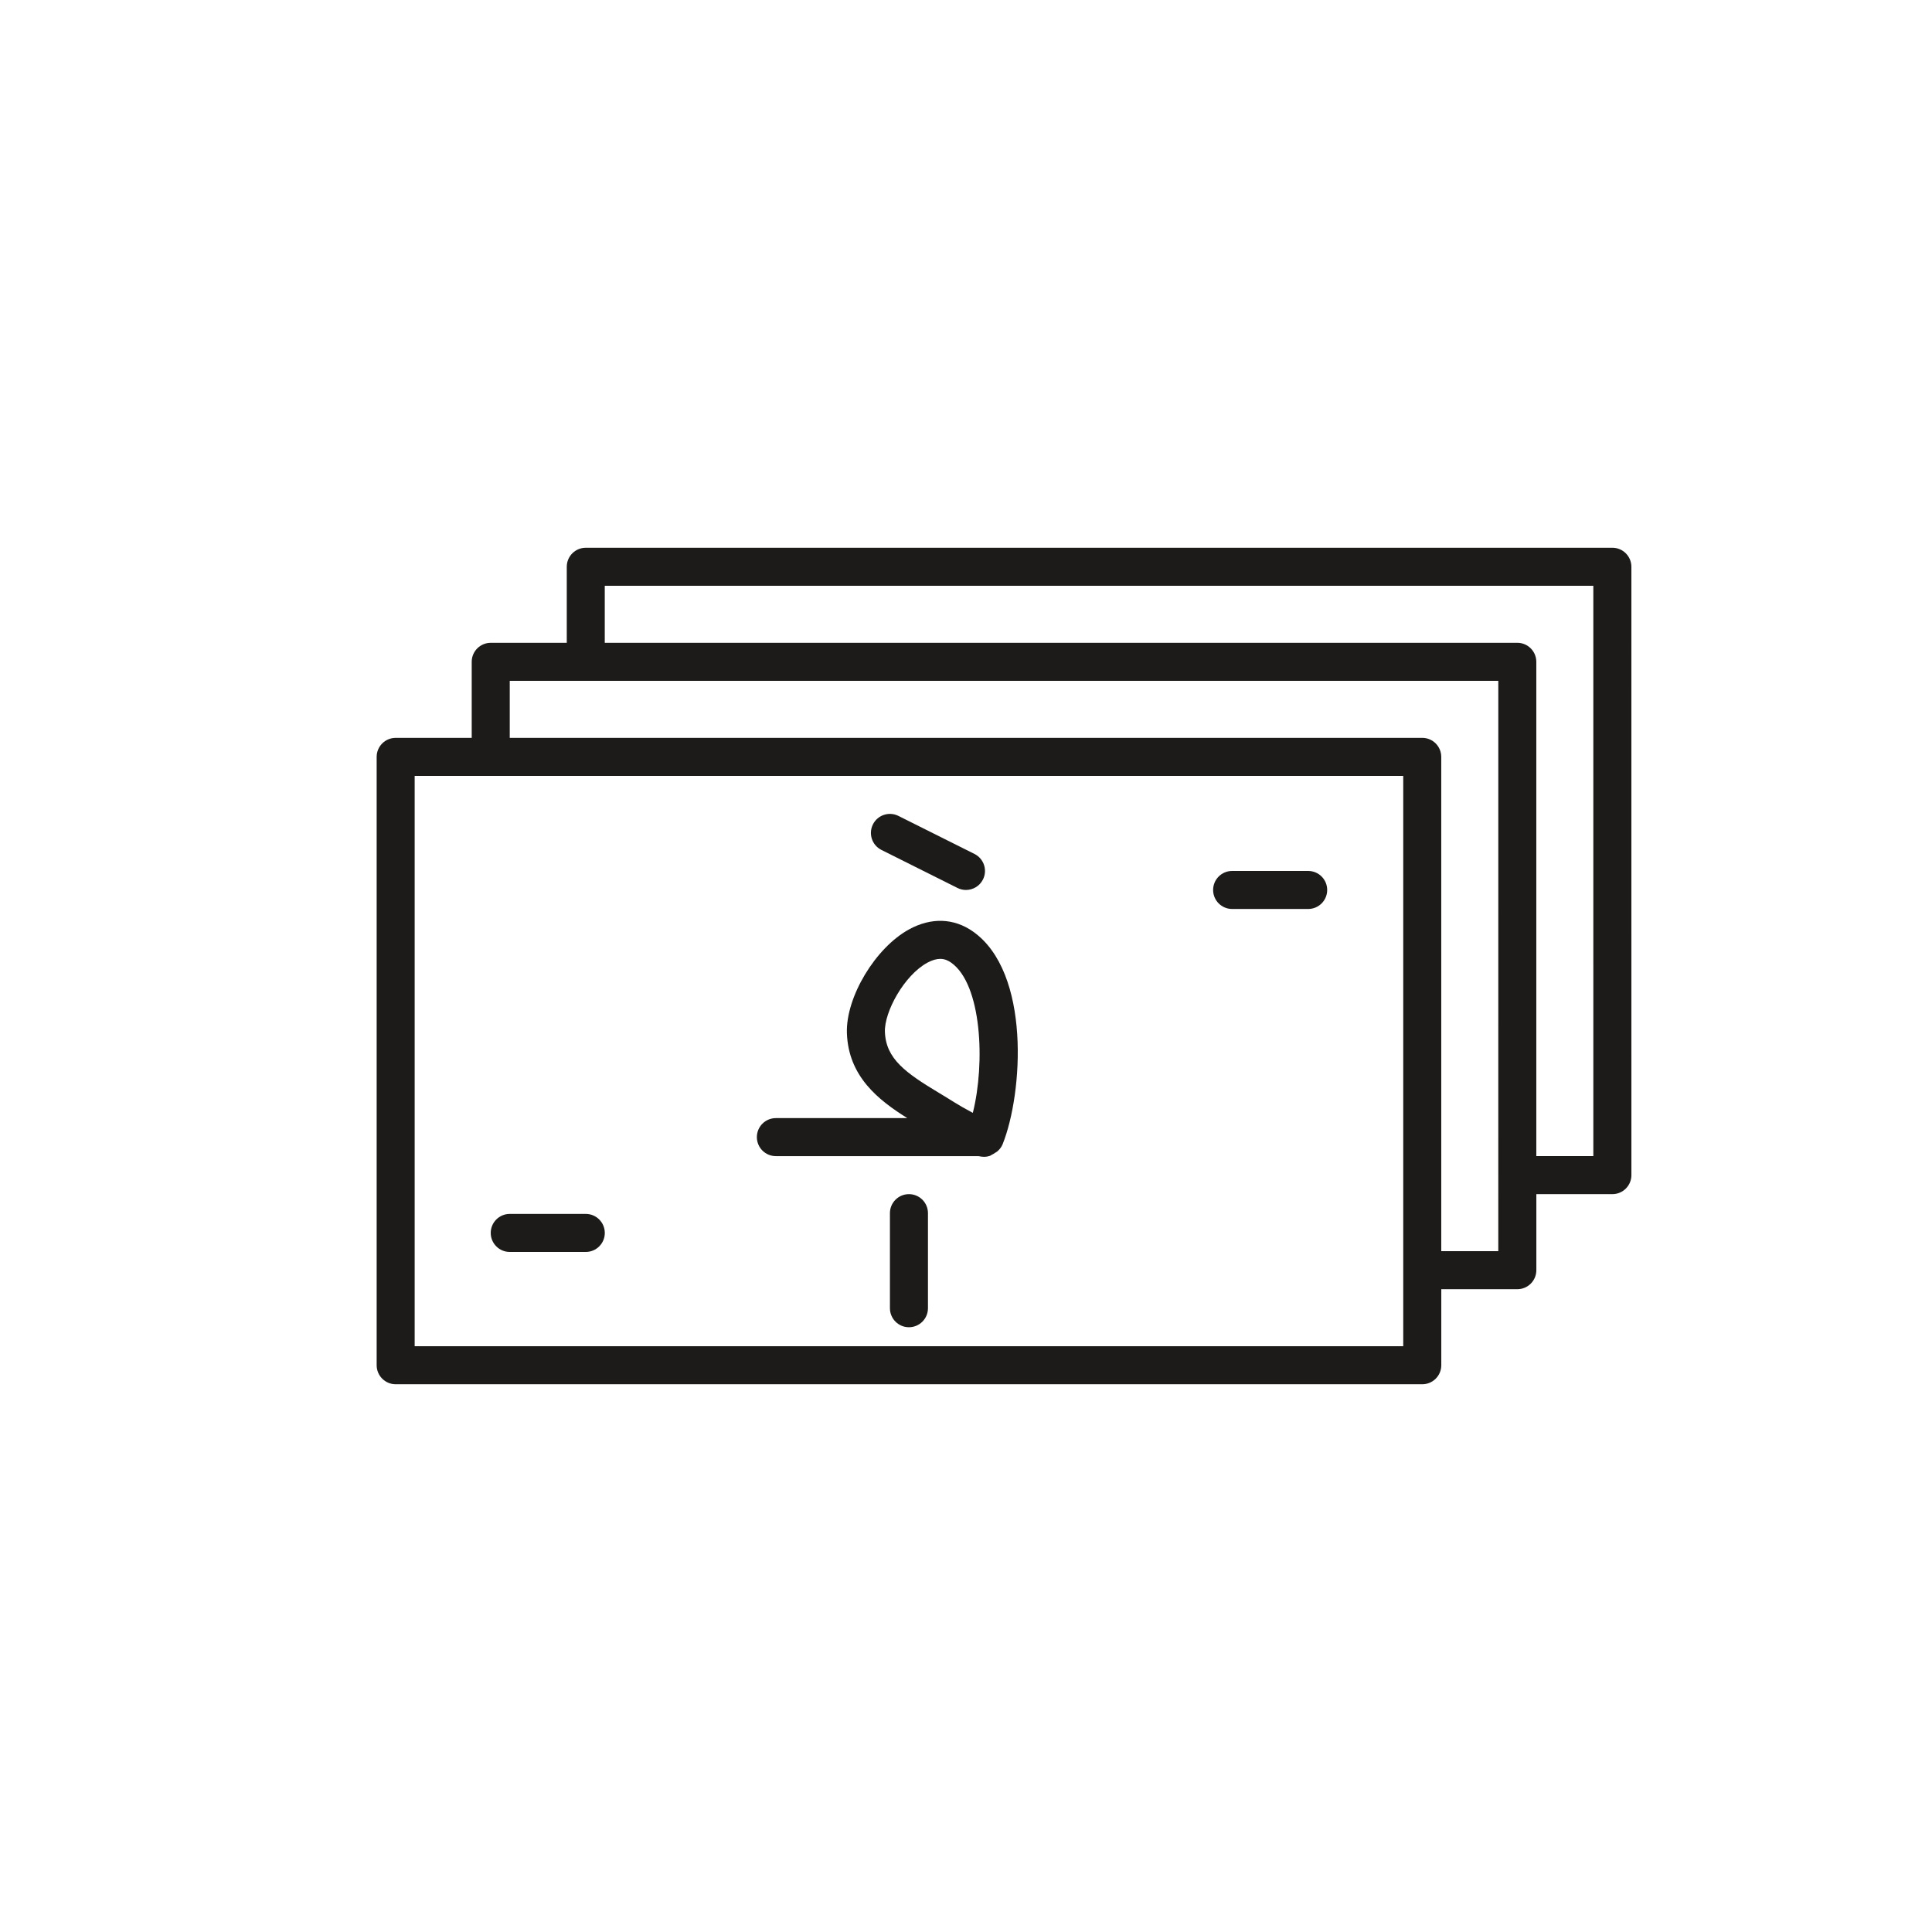 <?xml version="1.0" encoding="UTF-8"?>
<!-- Uploaded to: SVG Repo, www.svgrepo.com, Generator: SVG Repo Mixer Tools -->
<svg width="800px" height="800px" version="1.1" viewBox="144 144 512 512" xmlns="http://www.w3.org/2000/svg">
 <g fill="#1c1b19">
  <path d="m401.85 390.86c-5.055-3.551-11.047-3.766-16.871-0.602-8.988 4.871-16.871 18.004-16.539 27.551 0.402 11.516 8.41 17.75 16.004 22.5h-34.828c-2.781 0-5.039 2.254-5.039 5.039 0 2.781 2.254 5.039 5.039 5.039h53.676c0.586 0.121 1.094 0.18 1.496 0.18 0.734 0 1.207-0.148 1.566-0.262 0.176-0.055 0.316-0.207 0.488-0.285 0.293-0.113 0.535-0.301 0.797-0.465 0.27-0.18 0.547-0.301 0.781-0.527 0.531-0.488 0.977-1.059 1.258-1.73 0.012-0.023 0.02-0.051 0.031-0.074 5.398-13.465 7.516-45.559-7.859-56.363zm-23.34 26.598c-0.184-5.293 5.086-14.988 11.266-18.344 1.352-0.73 2.465-1 3.398-1 1.238 0 2.156 0.48 2.883 0.988 8.148 5.727 9.059 26.684 5.75 39.816-1.844-0.973-3.887-2.148-5.004-2.859-1.285-0.816-2.613-1.617-3.949-2.422-8.758-5.273-14.094-8.996-14.344-16.18z"/>
  <path d="m377.59 369.24 20.152 10.078c0.723 0.359 1.492 0.531 2.246 0.531 1.852 0 3.629-1.02 4.512-2.785 1.246-2.488 0.234-5.516-2.254-6.762l-20.152-10.078c-2.492-1.246-5.519-0.234-6.762 2.254-1.242 2.492-0.234 5.516 2.258 6.762z"/>
  <path d="m384.88 460.46c-2.781 0-5.039 2.254-5.039 5.039v25.191c0 2.781 2.254 5.039 5.039 5.039 2.781 0 5.039-2.254 5.039-5.039v-25.191c0-2.785-2.254-5.039-5.039-5.039z"/>
  <path d="m571.29 289.16h-272.05c-2.781 0-5.039 2.254-5.039 5.039v20.152h-20.152c-2.781 0-5.039 2.254-5.039 5.039v20.152h-20.152c-2.781 0-5.039 2.254-5.039 5.039v161.22c0 2.781 2.254 5.039 5.039 5.039h272.06c2.781 0 5.039-2.254 5.039-5.039v-20.152h20.152c2.781 0 5.039-2.254 5.039-5.039v-20.152h20.152c2.781 0 5.039-2.254 5.039-5.039l-0.004-161.22c0-2.781-2.258-5.039-5.039-5.039zm-55.418 211.6h-261.98v-151.14h261.98zm25.191-25.191h-15.113l-0.004-130.99c0-2.781-2.254-5.039-5.039-5.039l-241.82 0.004v-15.113h261.98zm25.188-25.191h-15.113v-130.99c0-2.781-2.254-5.039-5.039-5.039h-241.83v-15.113h261.98z"/>
  <path d="m299.24 465.7h-20.152c-2.781 0-5.039 2.254-5.039 5.039 0 2.781 2.254 5.039 5.039 5.039h20.152c2.781 0 5.039-2.254 5.039-5.039-0.004-2.781-2.258-5.039-5.039-5.039z"/>
  <path d="m490.68 374.81h-20.152c-2.781 0-5.039 2.254-5.039 5.039 0 2.781 2.254 5.039 5.039 5.039h20.152c2.781 0 5.039-2.254 5.039-5.039s-2.258-5.039-5.039-5.039z"/>
 </g>
</svg>